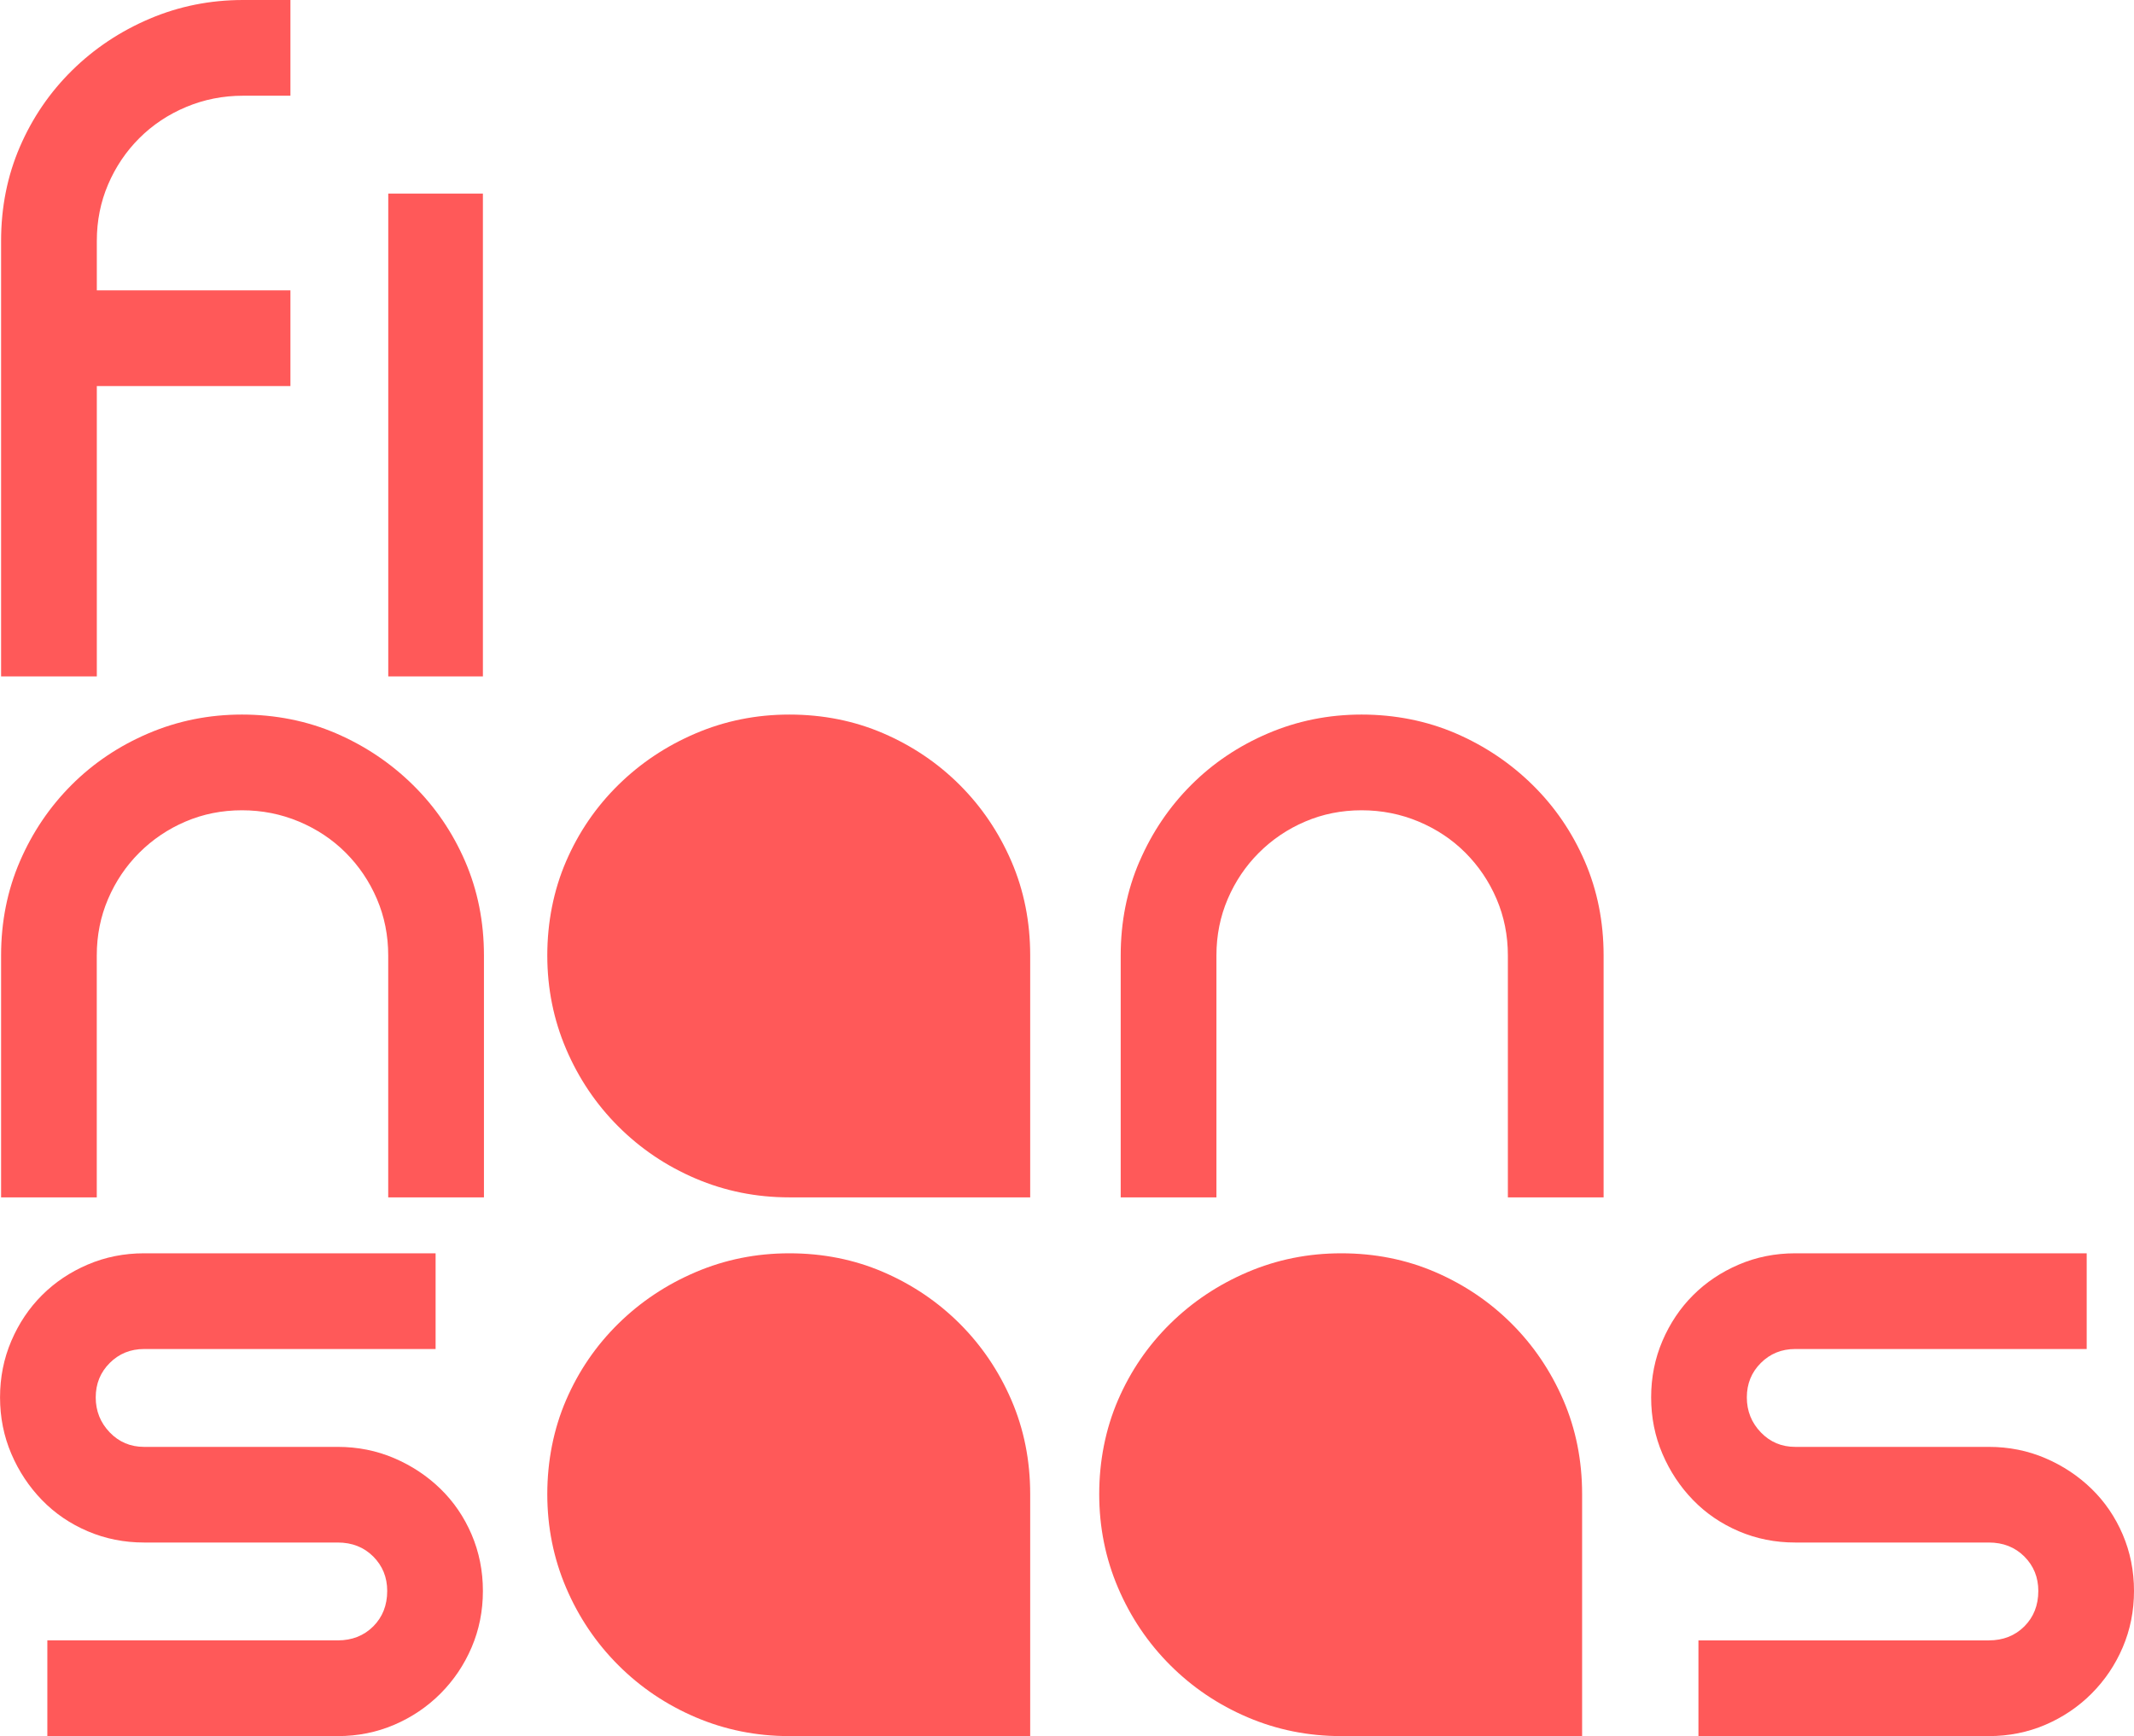 <?xml version="1.0" encoding="UTF-8"?>
<svg id="Camada_2" data-name="Camada 2" xmlns="http://www.w3.org/2000/svg" viewBox="0 0 548.15 446.01">
  <defs>
    <style>
      .cls-1 {
        fill: #ff5959;
      }
    </style>
  </defs>
  <g id="Camada_2-2" data-name="Camada 2">
    <g>
      <path class="cls-1" d="M202.74,183.57c8.65,0,16.71,1.61,24.17,4.83,7.46,3.22,13.99,7.64,19.62,13.26,5.62,5.62,10.04,12.16,13.26,19.61,3.22,7.46,4.83,15.52,4.83,24.17v62.16h-61.88c-8.47,0-16.49-1.61-24.04-4.83-7.55-3.22-14.18-7.69-19.89-13.4-5.71-5.71-10.18-12.34-13.4-19.89-3.22-7.55-4.83-15.56-4.83-24.04s1.61-16.71,4.83-24.17c3.22-7.46,7.69-13.99,13.4-19.61,5.71-5.62,12.34-10.04,19.89-13.26,7.55-3.22,15.56-4.83,24.04-4.83Z"/>
      <path class="cls-1" d="M202.74,321.97c8.65,0,16.71,1.61,24.17,4.83,7.46,3.22,13.99,7.64,19.62,13.26,5.62,5.62,10.04,12.16,13.26,19.61,3.22,7.46,4.83,15.52,4.83,24.17v62.16h-61.88c-8.47,0-16.49-1.61-24.04-4.83-7.55-3.22-14.18-7.69-19.89-13.4-5.71-5.71-10.18-12.34-13.4-19.89-3.22-7.55-4.83-15.56-4.83-24.04s1.61-16.71,4.83-24.17c3.22-7.46,7.69-13.99,13.4-19.61,5.71-5.62,12.34-10.04,19.89-13.26,7.55-3.22,15.56-4.83,24.04-4.83Z"/>
      <path class="cls-1" d="M344.51,321.97c8.65,0,16.71,1.61,24.17,4.83,7.46,3.22,13.99,7.64,19.62,13.26,5.62,5.62,10.04,12.16,13.26,19.61,3.22,7.46,4.83,15.52,4.83,24.17v62.16h-61.88c-8.47,0-16.49-1.61-24.04-4.83-7.55-3.22-14.18-7.69-19.89-13.4-5.71-5.71-10.18-12.34-13.4-19.89-3.22-7.55-4.83-15.56-4.83-24.04s1.61-16.71,4.83-24.17c3.22-7.46,7.69-13.99,13.4-19.61,5.71-5.62,12.34-10.04,19.89-13.26,7.55-3.22,15.56-4.83,24.04-4.83Z"/>
      <path class="cls-1" d="M47.8,27.49c-4.61,1.93-8.61,4.61-12.02,8.01-3.41,3.41-6.08,7.37-8.01,11.88-1.93,4.51-2.9,9.35-2.9,14.5v12.71h49.73v24.59H24.87v74.59H.28V61.88c0-8.65,1.61-16.71,4.83-24.17,3.22-7.46,7.69-13.99,13.4-19.62,5.71-5.62,12.34-10.04,19.89-13.26C45.95,1.61,53.96,0,62.44,0h12.16v24.59h-12.16c-5.16,0-10.04.97-14.64,2.9Z"/>
      <path class="cls-1" d="M124.04,49.73v124.04h-24.31V49.73h24.31Z"/>
      <path class="cls-1" d="M5.11,221.28c3.22-7.46,7.64-13.99,13.26-19.62,5.62-5.62,12.2-10.04,19.75-13.26,7.55-3.22,15.56-4.83,24.04-4.83s16.71,1.61,24.17,4.83c7.46,3.22,14.04,7.64,19.75,13.26,5.71,5.62,10.17,12.16,13.4,19.62,3.22,7.46,4.83,15.52,4.83,24.17v62.16h-24.59v-62.16c0-5.15-.97-9.99-2.9-14.5-1.93-4.51-4.61-8.47-8.01-11.88-3.41-3.41-7.42-6.08-12.02-8.01-4.61-1.93-9.49-2.9-14.64-2.9s-9.99.97-14.5,2.9c-4.52,1.93-8.47,4.61-11.88,8.01-3.41,3.41-6.08,7.37-8.01,11.88-1.93,4.52-2.9,9.35-2.9,14.5v62.16H.28v-62.16c0-8.65,1.61-16.71,4.83-24.17Z"/>
      <path class="cls-1" d="M292.71,221.28c3.22-7.46,7.64-13.99,13.26-19.62,5.62-5.62,12.2-10.04,19.75-13.26,7.55-3.22,15.56-4.83,24.04-4.83s16.71,1.61,24.17,4.83c7.46,3.22,14.04,7.64,19.75,13.26,5.71,5.62,10.17,12.16,13.4,19.62,3.22,7.46,4.83,15.52,4.83,24.17v62.16h-24.59v-62.16c0-5.15-.97-9.99-2.9-14.5-1.93-4.51-4.61-8.47-8.01-11.88-3.41-3.41-7.42-6.08-12.02-8.01-4.61-1.93-9.49-2.9-14.64-2.9s-9.99.97-14.5,2.9c-4.52,1.93-8.47,4.61-11.88,8.01-3.41,3.41-6.08,7.37-8.01,11.88-1.93,4.52-2.9,9.35-2.9,14.5v62.16h-24.59v-62.16c0-8.65,1.61-16.71,4.83-24.17Z"/>
      <path class="cls-1" d="M111.89,321.97v24.59H37.02c-3.5,0-6.45,1.2-8.84,3.59-2.4,2.4-3.59,5.34-3.59,8.84s1.2,6.49,3.59,8.98c2.39,2.49,5.34,3.73,8.84,3.73h49.73c5.15,0,9.99.97,14.5,2.9,4.51,1.93,8.47,4.56,11.88,7.87,3.41,3.32,6.08,7.23,8.01,11.74,1.93,4.52,2.9,9.35,2.9,14.5s-.97,9.99-2.9,14.5c-1.93,4.52-4.61,8.47-8.01,11.88-3.41,3.41-7.37,6.08-11.88,8.01-4.52,1.93-9.35,2.9-14.5,2.9H12.16v-24.59h74.59c3.68,0,6.72-1.2,9.12-3.59,2.39-2.39,3.59-5.43,3.59-9.12,0-3.5-1.2-6.44-3.59-8.84-2.4-2.39-5.43-3.59-9.12-3.59h-49.73c-5.16,0-9.99-.97-14.5-2.9-4.52-1.93-8.43-4.6-11.74-8.01-3.31-3.41-5.94-7.36-7.87-11.88-1.93-4.51-2.9-9.35-2.9-14.5s.97-9.99,2.9-14.5c1.93-4.51,4.56-8.43,7.87-11.74,3.32-3.32,7.23-5.94,11.74-7.87,4.51-1.93,9.35-2.9,14.5-2.9h74.87Z"/>
      <path class="cls-1" d="M536,321.97v24.59h-74.87c-3.5,0-6.45,1.2-8.84,3.59-2.4,2.4-3.59,5.34-3.59,8.84s1.2,6.49,3.59,8.98c2.39,2.49,5.34,3.73,8.84,3.73h49.73c5.15,0,9.99.97,14.5,2.9,4.51,1.93,8.47,4.56,11.88,7.87,3.41,3.32,6.08,7.23,8.01,11.74,1.93,4.52,2.9,9.35,2.9,14.5s-.97,9.99-2.9,14.5c-1.93,4.52-4.61,8.47-8.01,11.88-3.41,3.41-7.37,6.08-11.88,8.01-4.52,1.93-9.35,2.9-14.5,2.9h-74.59v-24.59h74.59c3.68,0,6.72-1.2,9.12-3.59,2.39-2.39,3.59-5.43,3.59-9.12,0-3.5-1.2-6.44-3.59-8.84-2.4-2.39-5.43-3.59-9.12-3.59h-49.73c-5.16,0-9.99-.97-14.5-2.9-4.52-1.93-8.43-4.6-11.74-8.01-3.31-3.41-5.94-7.36-7.87-11.88-1.93-4.51-2.9-9.35-2.9-14.5s.97-9.99,2.9-14.5c1.93-4.51,4.56-8.43,7.87-11.74,3.32-3.32,7.23-5.94,11.74-7.87,4.51-1.93,9.35-2.9,14.5-2.9h74.87Z"/>
    </g>
  </g>
</svg>
